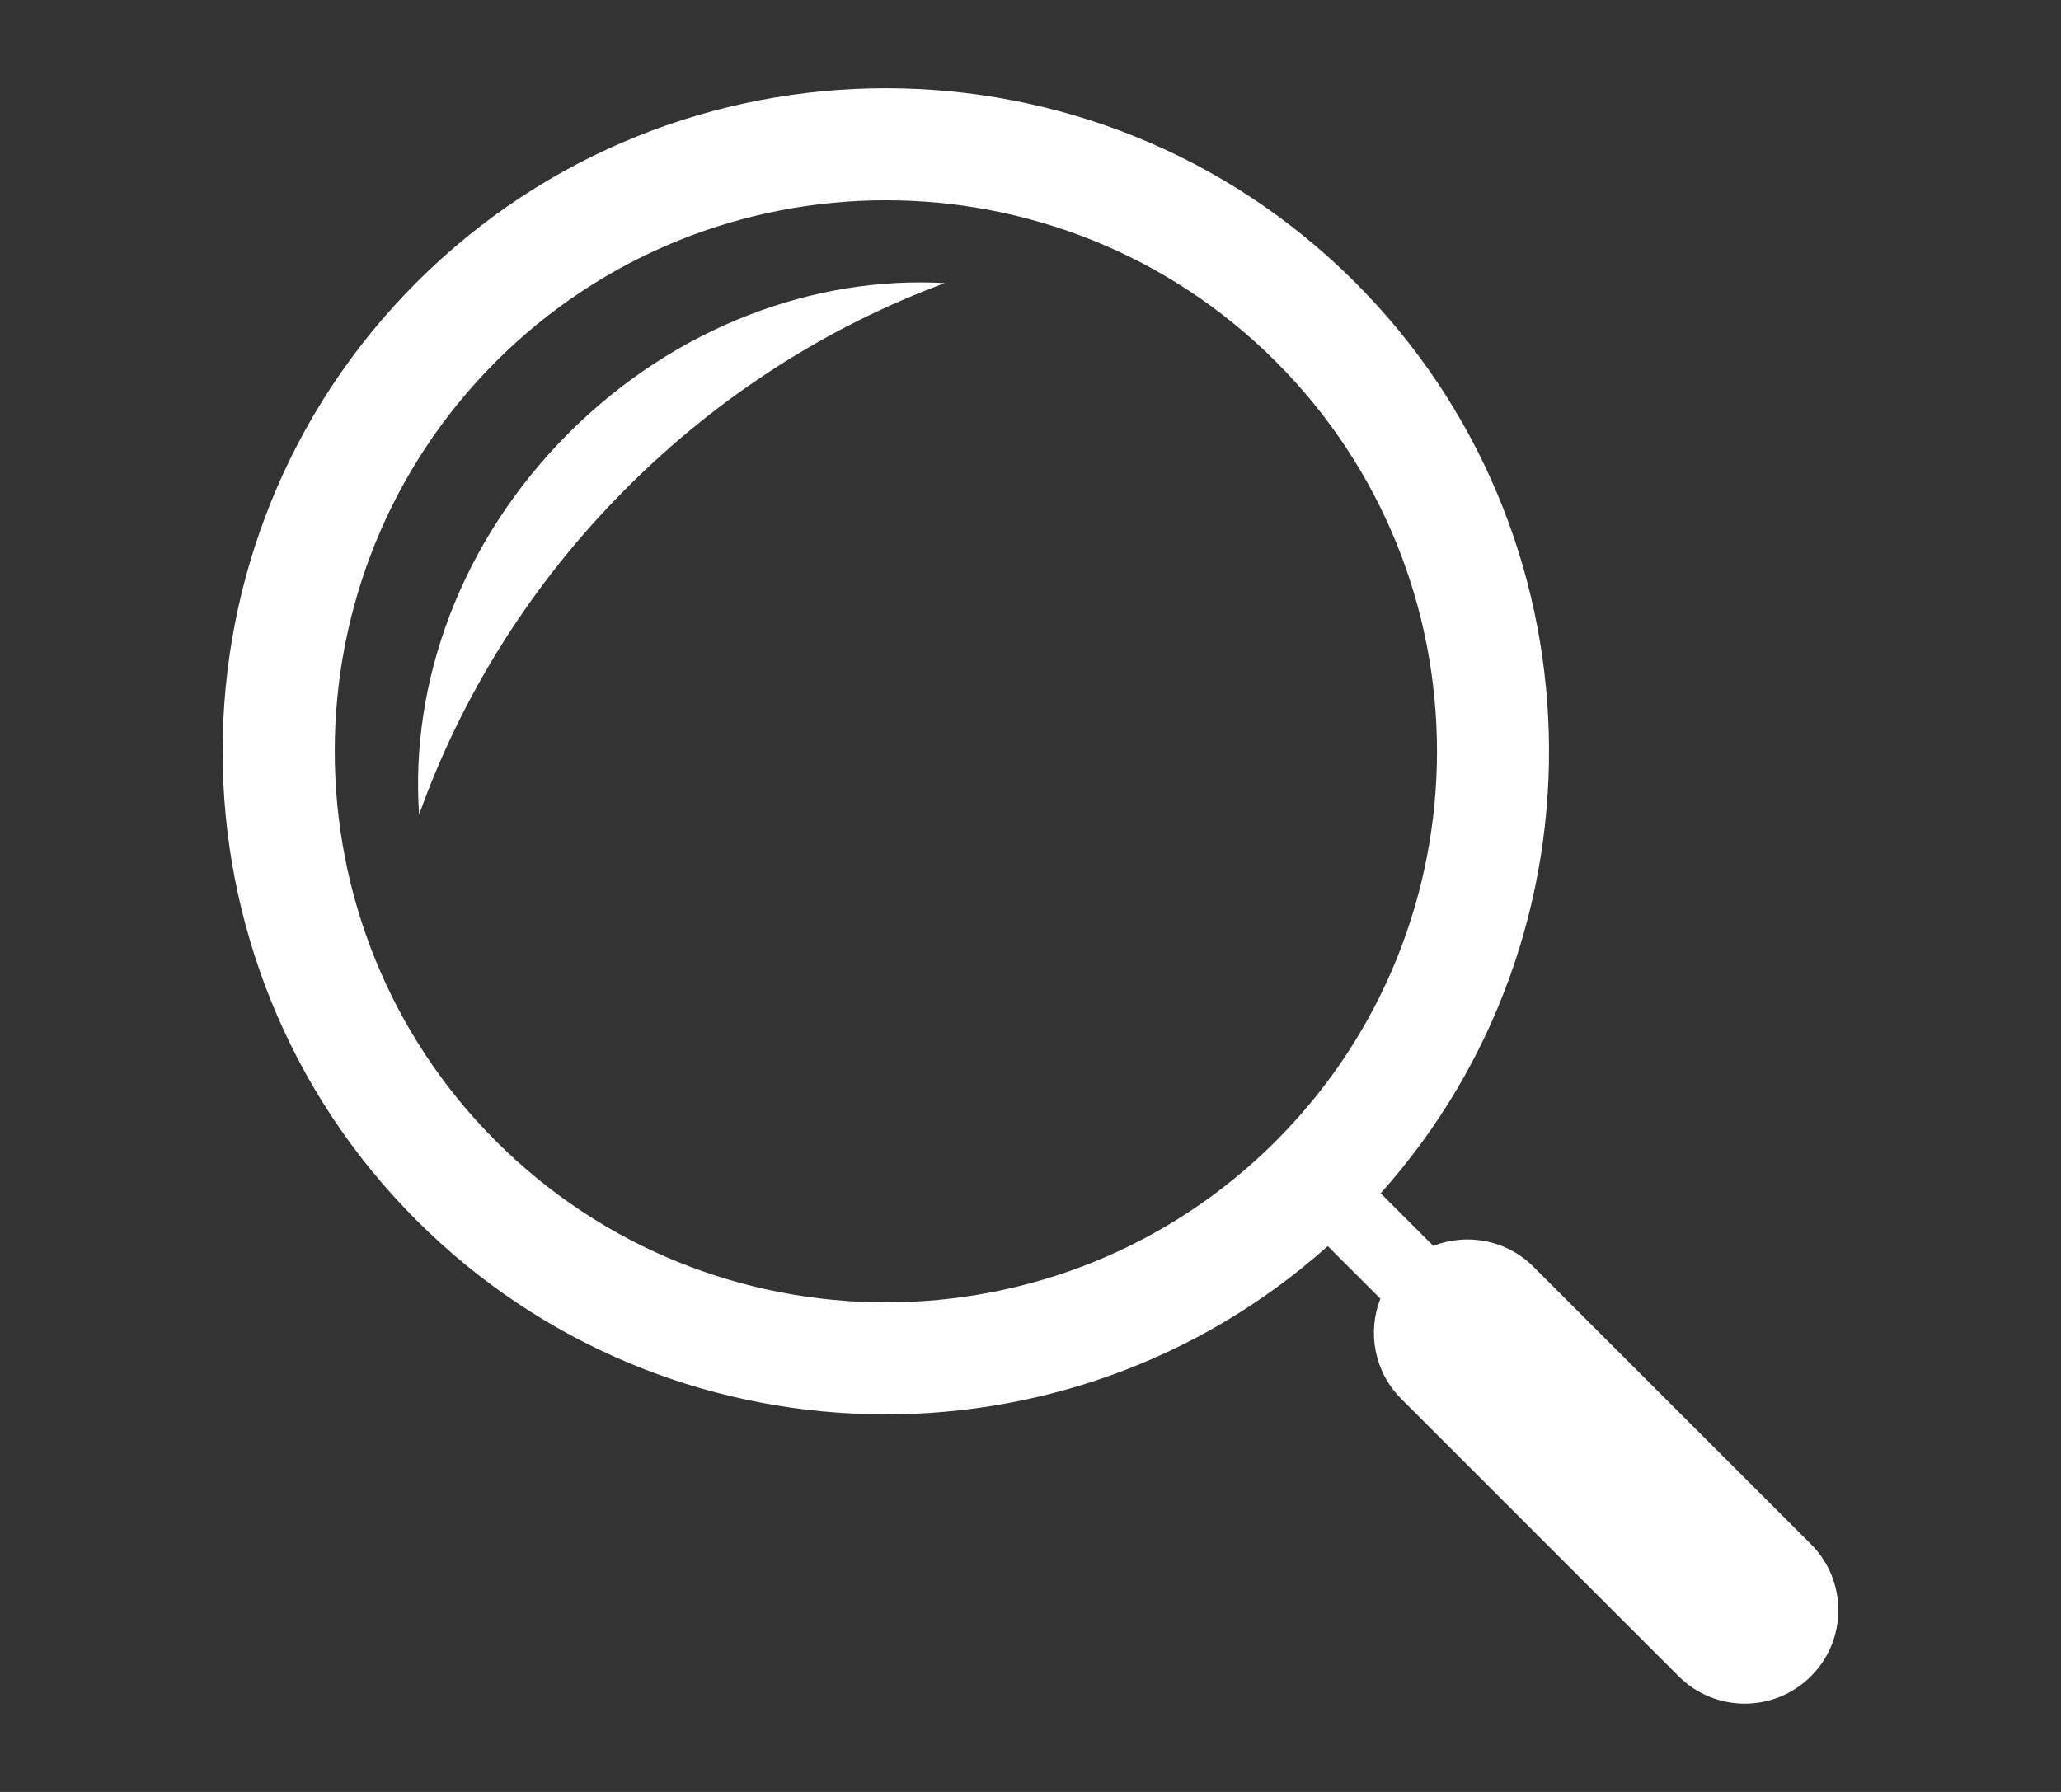 <?xml version="1.0" encoding="utf-8"?>
<!-- Generator: Adobe Illustrator 16.0.0, SVG Export Plug-In . SVG Version: 6.00 Build 0)  -->
<!DOCTYPE svg PUBLIC "-//W3C//DTD SVG 1.1//EN" "http://www.w3.org/Graphics/SVG/1.1/DTD/svg11.dtd">
<svg version="1.1" id="Layer_1" xmlns="http://www.w3.org/2000/svg" xmlns:xlink="http://www.w3.org/1999/xlink" x="0px" y="0px"
	 width="65.197px" height="56.693px" viewBox="0 0 65.197 56.693" enable-background="new 0 0 65.197 56.693" xml:space="preserve">
<rect x="0" y="0" width="65.197" height="56.693" fill="#333333" stroke="none"/>
<g>
	<path fill="#FFFFFF" d="M57.287,48.854l-8.779-8.777c-0.856-0.857-2.106-1.074-3.168-0.66l-1.664-1.664
		c7.361-8.232,7.092-20.919-0.812-28.823c-8.184-8.184-21.499-8.184-29.684,0c-8.184,8.185-8.184,21.5,0,29.682
		c7.903,7.902,20.591,8.172,28.822,0.812l1.664,1.662c-0.415,1.062-0.197,2.312,0.658,3.168l8.78,8.781
		c1.154,1.154,3.026,1.152,4.181,0C58.443,51.882,58.443,50.009,57.287,48.854z M40.356,36.104c-6.801,6.801-17.865,6.801-24.667,0
		c-6.8-6.801-6.8-17.865,0-24.667c6.802-6.801,17.866-6.8,24.667,0C47.158,18.24,47.158,29.303,40.356,36.104z"/>
	<path fill="#FFFFFF" d="M17.989,13.703c-3.428,3.427-5.022,7.908-4.731,12.07c1.334-3.737,3.526-7.295,6.576-10.345
		c2.971-2.971,6.423-5.127,10.053-6.471C25.773,8.723,21.37,10.324,17.989,13.703z"/>
</g>
</svg>
